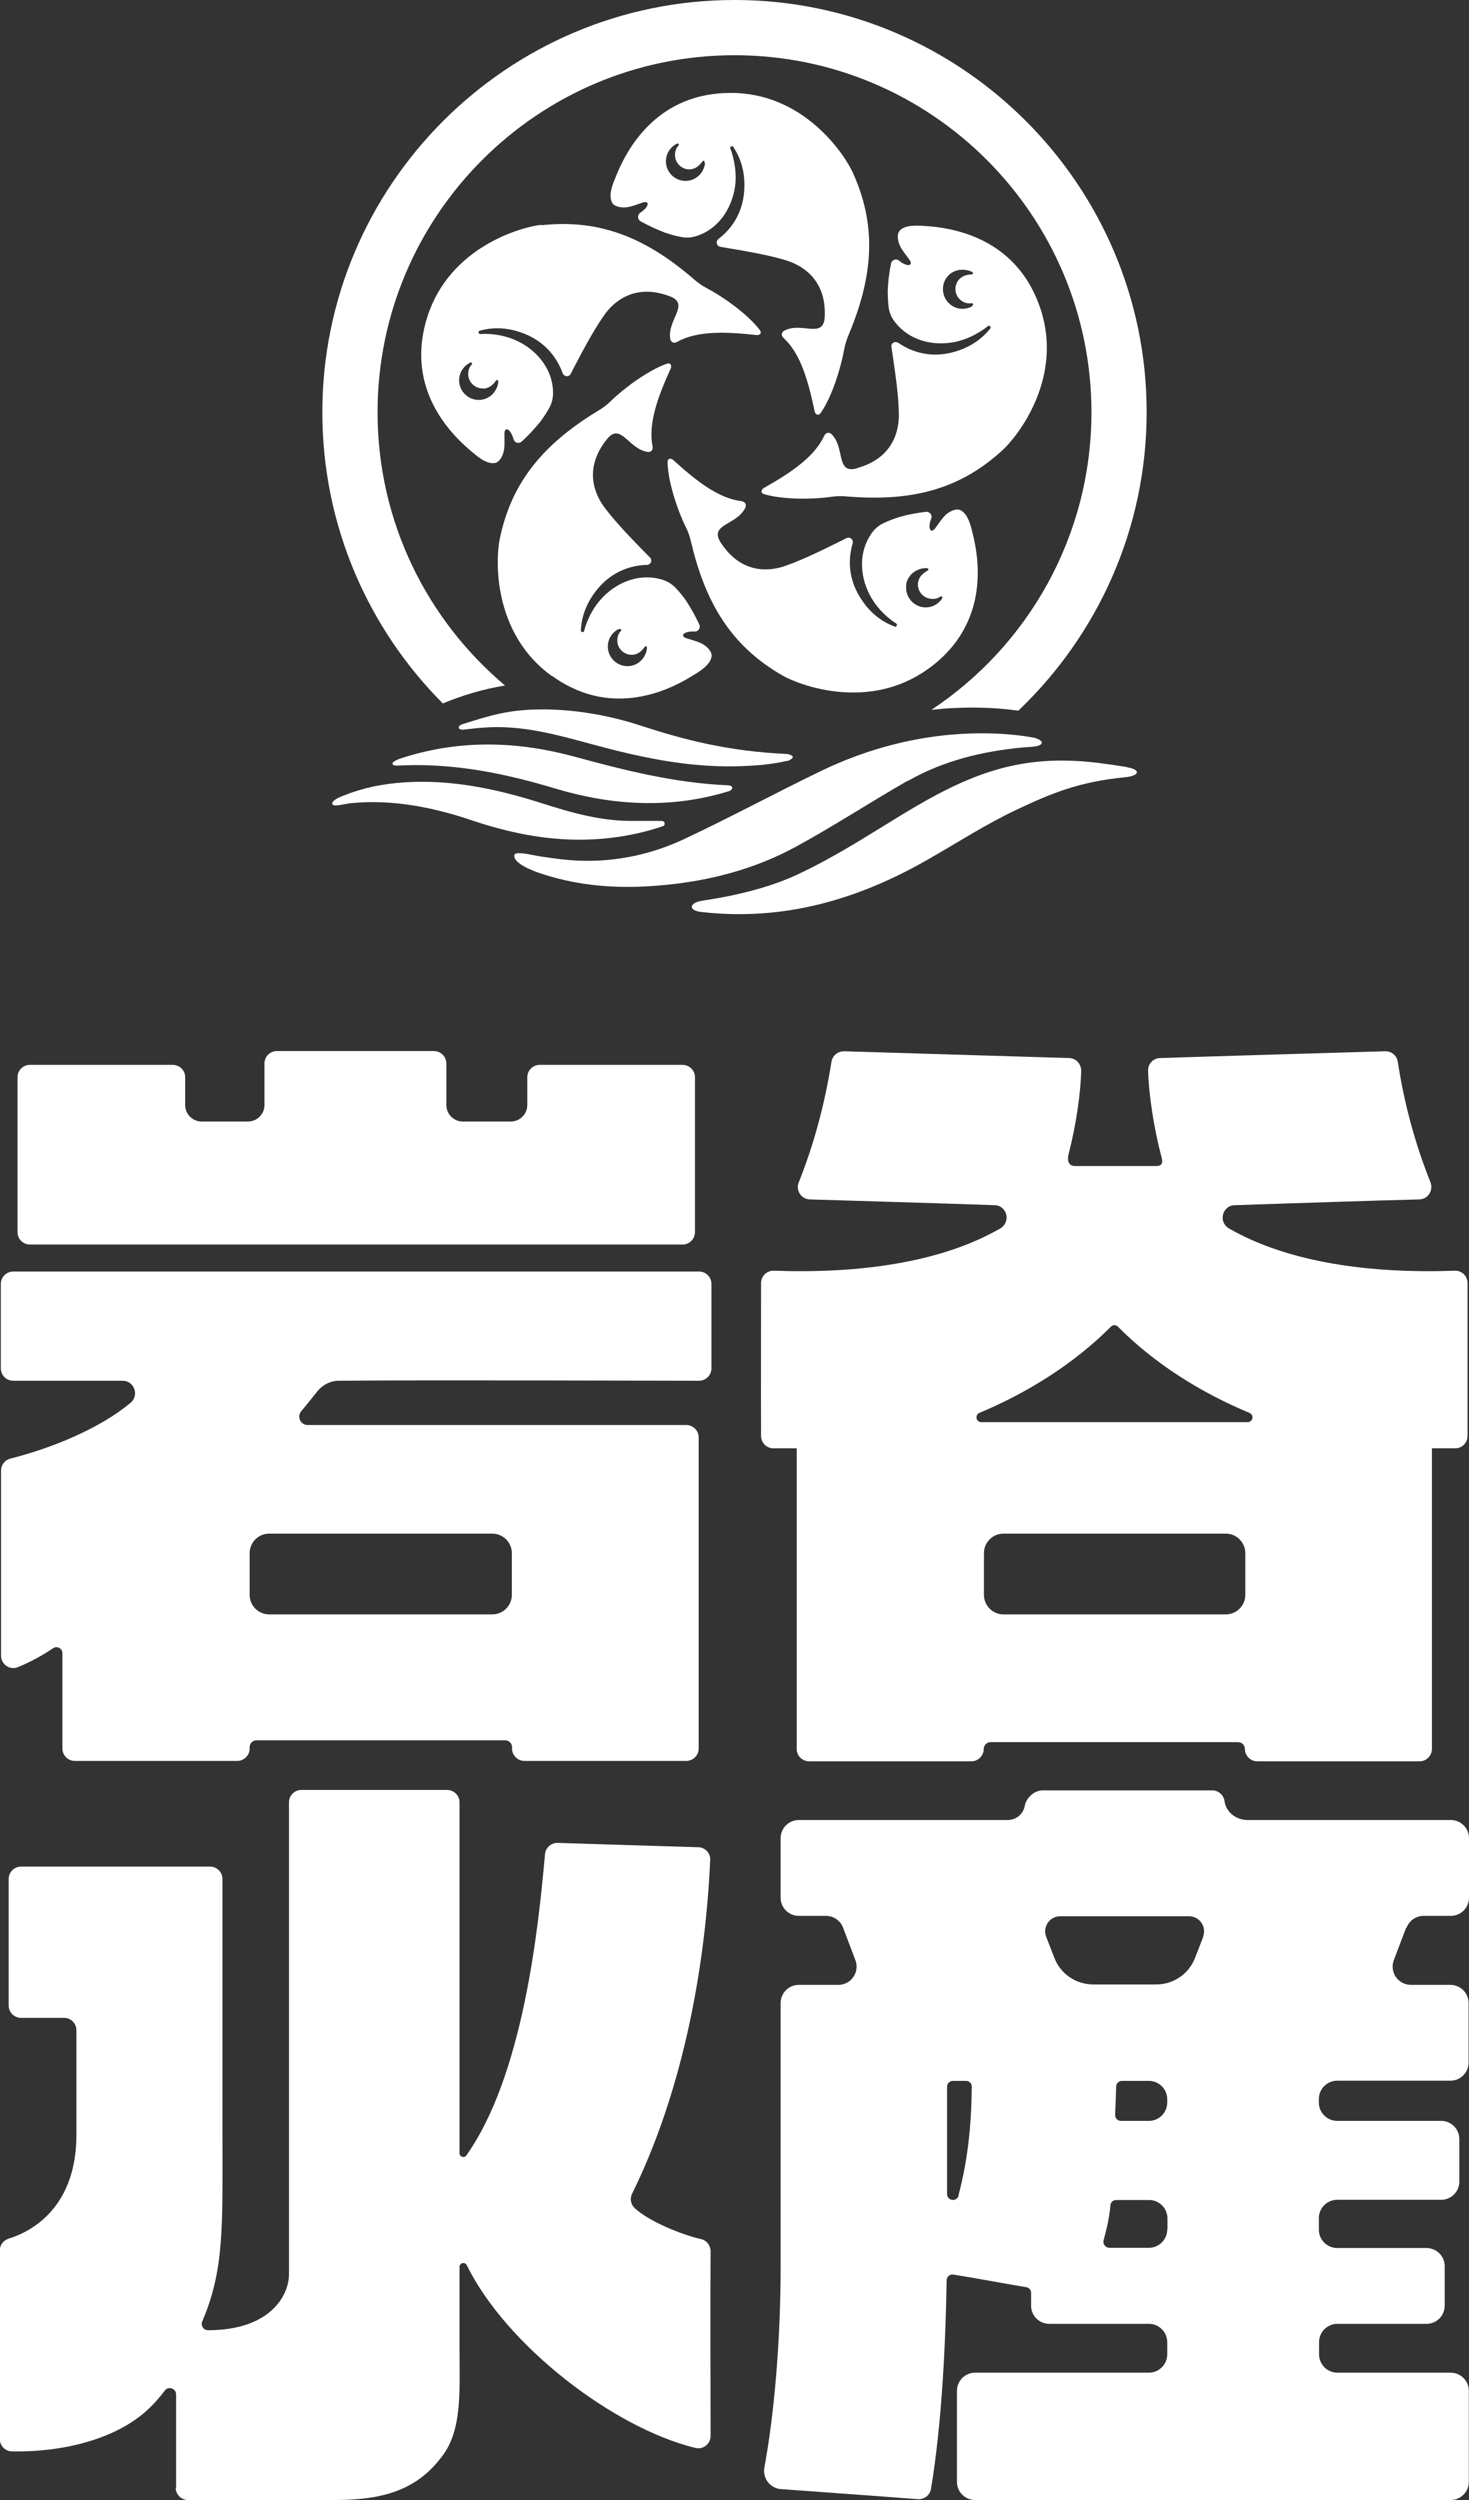 <?xml version="1.0" encoding="UTF-8"?><svg id="_レイヤー_2" xmlns="http://www.w3.org/2000/svg" viewBox="0 0 71.32 121.33"><rect x="0" y="0" width="71.32" height="121.33" fill="#333333" stroke="none"/><defs><style>.cls-1{fill:#fff;}</style></defs><g id="_レイヤー_1-2"><g><g><path class="cls-1" d="M8.55,120.73v-4.52c0-.3-.38-.42-.55-.19-.21,.28-.47,.59-.78,.88-1.46,1.4-4.01,2.12-6.64,2.07-.33,0-.59-.28-.59-.6v-9.15c0-.26,.17-.49,.42-.57,1.23-.38,3.3-1.6,3.3-5.05v-5.07c0-.33-.27-.6-.6-.6H1.02c-.33,0-.6-.27-.6-.6v-6.14c0-.33,.27-.6,.6-.6H10.2c.33,0,.6,.27,.6,.6,0,2.44,0,10.71,0,12.28,0,4.49,.11,6.65-.98,9.19-.09,.2,.06,.43,.28,.43,2.99,0,3.93-1.66,3.93-2.72v-22.9c0-.33,.27-.6,.6-.6h7.08c.33,0,.6,.27,.6,.6v17.03c0,.18,.23,.25,.33,.11,2.76-3.89,3.5-11.03,3.82-14.62,.03-.32,.3-.56,.62-.55,1.57,.05,5.25,.16,6.82,.21,.33,0,.6,.29,.58,.62-.25,5.56-1.44,11.43-3.79,16.19-.12,.24-.07,.52,.12,.7,.71,.66,2.28,1.29,3.23,1.51,.27,.06,.46,.31,.46,.59-.02,2.43,0,7.15,0,8.96,0,.39-.37,.68-.75,.58-3.96-.97-9.16-4.95-11.09-8.87-.09-.17-.35-.11-.35,.08v3.87c0,2.12,.14,3.99-.81,5.28-1.17,1.59-2.72,2.17-5.22,2.17-.83,0-5.44,0-7.15,0-.33,0-.6-.27-.6-.6Z"/><path class="cls-1" d="M68.29,93.55c.13-.34,.46-.57,.83-.57h1.32c.49,0,.88-.4,.88-.88v-2.89c0-.49-.4-.88-.88-.88h-9.87c-.55,0-1.05-.38-1.12-.92-.04-.29-.29-.52-.6-.52h-8.22c-.42,0-.8,.35-.88,.76-.07,.39-.42,.68-.83,.68h-10.14c-.49,0-.88,.4-.88,.88v2.89c0,.49,.4,.88,.88,.88h1.32c.37,0,.7,.23,.83,.57l.6,1.58c.22,.58-.21,1.2-.83,1.2h-1.92c-.49,0-.88,.4-.88,.88v12.72c0,3.75-.32,7.29-.79,9.83-.09,.52,.28,1,.8,1.04,1.88,.14,5.29,.38,6.65,.49,.31,.02,.59-.19,.64-.5,.54-3.25,.71-7.16,.76-10.13,0-.17,.16-.3,.33-.27,1.31,.21,2.59,.46,3.53,.61,.14,.02,.24,.14,.24,.28v.62c0,.49,.4,.88,.88,.88h4.84c.49,0,.89,.4,.89,.89v.59c0,.49-.4,.89-.89,.89h-8.44c-.49,0-.88,.4-.88,.88v4.42c0,.49,.4,.88,.88,.88h23.09c.49,0,.88-.4,.88-.88v-4.42c0-.49-.4-.88-.88-.88h-5.5c-.49,0-.89-.4-.89-.89v-.59c0-.49,.4-.89,.89-.89h4.33c.49,0,.88-.4,.88-.88v-1.92c0-.49-.4-.88-.89-.88h-4.33c-.49,0-.89-.4-.89-.89v-.56c0-.49,.4-.89,.89-.89h5.05c.49,0,.88-.4,.88-.88v-2.07c0-.49-.4-.88-.88-.88h-5.05c-.49,0-.89-.4-.89-.89v-.17c0-.49,.4-.89,.89-.89h5.5c.49,0,.88-.4,.88-.88v-2.89c0-.49-.4-.88-.88-.88h-1.92c-.62,0-1.05-.62-.83-1.2l.6-1.58Zm-21.75,13.01c-.09,.32-.56,.25-.56-.08h0c0-.87,0-3.58,0-5.21,0-.16,.13-.28,.28-.28h.64c.16,0,.29,.13,.28,.29-.02,1.86-.19,3.55-.65,5.28Zm10.13,1.64c0,.49-.4,.89-.89,.89h-1.93c-.19-.01-.32-.19-.27-.37,.13-.47,.28-1.07,.33-1.69,.01-.15,.13-.26,.28-.26h1.6c.49,0,.89,.4,.89,.89v.55Zm0-6.16c0,.49-.4,.89-.89,.89h-1.36c-.16,0-.29-.13-.28-.3,.02-.49,.04-.95,.05-1.37,0-.15,.13-.27,.28-.27h1.31c.49,0,.89,.4,.89,.89v.17Zm1.75-8.05l-.4,1.03c-.3,.78-1.05,1.29-1.89,1.29h-3.05c-.84,0-1.59-.51-1.89-1.29l-.4-1.03c-.18-.48,.17-.99,.68-.99h6.26c.51,0,.86,.51,.68,.99Z"/></g><g><path class="cls-1" d="M70.66,61.67c-4.12,.15-8.11-.39-10.99-2.05-.53-.3-.34-1.11,.27-1.13,2.93-.1,6.65-.22,8.97-.28,.42-.01,.69-.44,.54-.83-.74-1.85-1.27-3.79-1.59-5.86-.05-.3-.31-.51-.61-.5-1.98,.06-8.89,.26-10.93,.33-.33,.01-.59,.28-.58,.61,.03,1.12,.27,2.75,.64,4.15,.05,.18,.13,.48-.24,.48h-3.95c-.37,0-.37-.36-.31-.58,.36-1.38,.59-2.96,.61-4.05,0-.33-.25-.6-.58-.61-2.04-.06-8.95-.27-10.93-.33-.3,0-.56,.21-.61,.5-.33,2.07-.85,4.01-1.59,5.86-.16,.39,.12,.82,.54,.83,2.32,.07,6.04,.18,8.97,.28,.61,.02,.8,.82,.27,1.13-2.88,1.66-6.87,2.2-10.99,2.05-.34-.01-.62,.26-.62,.6,0,1.6-.01,5.78,0,7.42,0,.33,.27,.6,.6,.6h1.13v14.59c0,.33,.27,.6,.6,.6h7.88c.33,0,.6-.27,.6-.6,0-.18,.15-.33,.33-.33h12.02c.18,0,.33,.15,.33,.33,0,.33,.27,.6,.6,.6h7.88c.33,0,.6-.27,.6-.6v-14.59h1.13c.33,0,.6-.27,.6-.6,0-1.64,0-5.81,0-7.42,0-.34-.28-.61-.62-.6Zm-10.2,15.73c0,.53-.43,.95-.95,.95h-10.79c-.53,0-.95-.43-.95-.95v-2.02c0-.53,.43-.95,.95-.95h10.79c.53,0,.95,.43,.95,.95v2.02Zm-6.35-8.38h-6.47c-.26,0-.32-.35-.09-.45,2.32-.97,4.59-2.38,6.39-4.19,.09-.09,.24-.09,.33,0,1.8,1.82,4.06,3.22,6.39,4.19,.24,.1,.17,.45-.09,.45h-6.47Z"/><g><path class="cls-1" d="M24.52,84.46H12.45c-.18,0-.33,.15-.33,.33v.07c0,.33-.27,.6-.6,.6H3.63c-.33,0-.6-.27-.6-.6v-4.63c0-.23-.26-.37-.45-.24-.5,.34-1.12,.68-1.71,.92-.39,.16-.82-.13-.82-.56v-8.98c0-.27,.18-.51,.45-.58,2.12-.54,4.38-1.49,5.84-2.71,.43-.36,.18-1.07-.39-1.07H.64c-.33,0-.6-.27-.6-.6v-4.1c0-.33,.27-.6,.6-.6H33.94c.33,0,.6,.27,.6,.6v4.1c0,.33-.27,.6-.6,.6-2.62,0-13.11-.04-17.49,0-.4,0-.78,.19-1.04,.51-.23,.29-.49,.62-.78,.96-.23,.27-.04,.68,.31,.68h18.38c.33,0,.6,.27,.6,.6v15.1c0,.33-.27,.6-.6,.6-1.57,0-5.84,0-7.86,0-.33,0-.6-.27-.6-.6v-.07c0-.18-.15-.33-.33-.33Zm-11.45-6.11h10.83c.53,0,.95-.43,.95-.95v-2.02c0-.53-.43-.95-.95-.95H13.07c-.53,0-.95,.43-.95,.95v2.02c0,.53,.43,.95,.95,.95Z"/><path class="cls-1" d="M.85,59.8v-7.52c0-.33,.27-.6,.6-.6h6.94c.33,0,.6,.27,.6,.6v1.35c0,.44,.36,.8,.8,.8h2.25c.44,0,.8-.36,.8-.8v-2.02c0-.33,.27-.6,.6-.6h7.63c.33,0,.6,.27,.6,.6v2.02c0,.44,.36,.8,.8,.8h2.33c.44,0,.8-.36,.8-.8v-1.35c0-.33,.27-.6,.6-.6h6.94c.33,0,.6,.27,.6,.6v7.52c0,.33-.27,.6-.6,.6H1.45c-.33,0-.6-.27-.6-.6Z"/></g></g><g><path class="cls-1" d="M44.08,37.9c1.71-.98,3.63-1.45,5.64-1.63,.14-.01,.28-.02,.42-.03,.14-.01,.43-.06,.44-.19s-.3-.24-.44-.26c-1.35-.23-2.69-.25-4.03-.13-2.16,.2-4.24,.8-6.15,1.71-2.27,1.09-4.48,2.29-6.76,3.36-1.95,.91-4.07,1.25-6.29,.93-.34-.05-.63-.08-1.03-.16-.2-.04-.88-.19-.91,0-.04,.27,.38,.51,.67,.65,.16,.07,.41,.18,.58,.23,2.2,.74,4.38,.78,6.61,.51,2.04-.25,4.01-.82,5.78-1.78,1.86-1.01,3.62-2.17,5.46-3.22Z"/><path class="cls-1" d="M54.73,37.23c-.48-.08-.97-.15-1.45-.21-3.7-.44-6.13,.47-9.51,2.53-1.69,1.03-3.25,2.05-5.05,2.89-1.3,.61-2.92,1.02-4.61,1.27-.66,.1-.71,.48-.06,.55,4.02,.46,7.63-.62,10.97-2.53,1.46-.83,2.87-1.75,4.39-2.46,1.64-.77,2.97-1.33,5.22-1.55,.7-.07,.77-.37,.1-.48Z"/><path class="cls-1" d="M29.3,40.7c1-.09,1.96-.29,2.87-.6,.16-.05,.12-.26-.05-.26-.45,0-.9,0-1.36,0-1.57,.02-3.03-.4-4.49-.87-2.15-.68-4.35-1.15-6.63-1-1.08,.07-2.01,.26-3.01,.66-.16,.06-.6,.26-.48,.42,.08,.11,.63-.04,.79-.06,2.2-.24,4.31,.26,5.99,.83,2.06,.69,4.16,1.08,6.37,.88Z"/><path class="cls-1" d="M27.92,36.73c-2.78-.76-5.53-.84-8.29,.02-.36,.11-.62,.23-.57,.34,.05,.11,.4,.05,.61,.05,2.51-.08,4.9,.41,7.29,1.13,2.77,.83,5.62,1,8.45,.12,.15-.05,.26-.27-.1-.28-2.54-.11-4.97-.72-7.39-1.38Z"/><path class="cls-1" d="M38.19,36.94c.11-.02,.3-.12,.3-.2,0-.08-.22-.15-.33-.15-2.78-.13-4.89-.67-7.01-1.36-1.58-.52-3.3-.82-4.97-.8-1.49,.02-2.31,.27-3.71,.71-.32,.1-.21,.31,.05,.27,.34-.04,.67-.08,1-.1,1.78-.13,3.45,.33,5.11,.78,2.31,.63,4.64,1.15,7.08,1.1,.84-.02,1.67-.07,2.48-.26Z"/><path class="cls-1" d="M24.52,33.27c-3.78-3.18-6.19-7.94-6.19-13.26,0-9.55,7.77-17.33,17.33-17.33s17.33,7.77,17.33,17.33c0,6.02-3.09,11.34-7.77,14.44,.21-.02,.41-.04,.62-.06,.46-.03,.91-.05,1.36-.05,.76,0,1.51,.05,2.24,.15,3.83-3.65,6.23-8.8,6.23-14.49C55.67,8.98,46.69,0,35.66,0S15.65,8.98,15.65,20.01c0,5.51,2.24,10.51,5.85,14.13,.98-.41,1.98-.7,3.01-.87Z"/><path class="cls-1" d="M26.28,10.91c-.99,.11-4.45,1.08-5.53,4.46-.93,2.92,.45,5.13,2.14,6.54,.18,.15,.75,.68,1.18,.55,.16-.05,.33-.28,.39-.58,.05-.21,.03-.45,.03-.83,0-.37,.3-.25,.44,.26,.05,.18,.26,.24,.4,.12,.32-.29,.61-.61,.89-.95,.16-.21,.31-.44,.44-.67,.14-.25,.2-.52,.19-.81-.03-1.05-.72-1.94-1.67-2.42-.53-.27-1.22-.41-1.86-.37-.1,0-.12-.13-.03-.16,.64-.18,1.31-.16,2.02,.09,.97,.34,1.62,1.01,1.96,1.85,.01,.03,.03,.07,.04,.1,.06,.2,.31,.23,.4,.05,.78-1.52,1.21-2.25,1.62-2.84,.41-.59,1.43-1.59,3.19-.92,1,.38-.13,1.13,.02,2.06,.03,.18,.18,.24,.34,.15,.98-.55,2.39-.49,3.84-.33,.18,.02,.28-.1,.17-.24-.59-.78-1.8-1.63-2.57-2.03-.25-.13-.48-.3-.68-.48-2.49-2.14-4.73-2.86-7.35-2.58Zm-2.83,7.95c.26,0,.47-.16,.61-.36,.09-.12,.14-.04,.13,.06-.07,.48-.45,.85-.95,.85-.52,0-.95-.43-.95-.95,0-.37,.21-.69,.52-.85,.1-.05,.15,.03,.07,.11-.1,.11-.15,.27-.15,.43,0,.39,.32,.7,.7,.7Z"/><path class="cls-1" d="M26.78,32.79c.16,.11,.32,.22,.47,.31,1.43,.86,2.86,.95,4.16,.64,.82-.19,1.58-.55,2.25-.97,.2-.12,.88-.5,.89-.96,0-.17-.17-.4-.43-.55-.19-.11-.42-.17-.78-.28-.36-.11-.14-.36,.38-.33,.18,.01,.31-.18,.23-.34-.18-.39-.39-.77-.63-1.14-.15-.22-.32-.43-.5-.62-.2-.21-.43-.35-.71-.43-1.01-.29-2.07,.08-2.82,.84-.42,.42-.77,1.03-.93,1.66-.02,.09-.17,.07-.16-.02,.03-.66,.26-1.3,.71-1.89,.62-.82,1.47-1.23,2.36-1.29,.03,0,.07,0,.11,0,.21,0,.32-.22,.17-.37-1.2-1.21-1.77-1.85-2.2-2.42-.43-.57-1.07-1.85,.12-3.32,.67-.83,1.03,.47,1.96,.62,.18,.03,.29-.09,.25-.28-.22-1.1,.27-2.42,.88-3.76,.07-.16-.01-.3-.18-.24-.92,.32-2.11,1.21-2.73,1.82-.2,.2-.43,.36-.67,.5-2.8,1.71-4.19,3.62-4.72,6.2-.2,.98-.35,4.56,2.53,6.64Zm3.27-2.25c.1-.05,.15,.03,.07,.11-.1,.11-.15,.27-.15,.43,0,.39,.32,.7,.7,.7,.26,0,.47-.16,.61-.36,.09-.12,.14-.04,.13,.06-.07,.48-.45,.85-.95,.85-.52,0-.95-.43-.95-.95,0-.37,.21-.69,.52-.85Z"/><path class="cls-1" d="M45.11,32.43c2.47-1.81,2.65-4.42,2.11-6.55-.06-.23-.2-.99-.64-1.14-.16-.05-.43,.04-.66,.24-.16,.15-.29,.35-.51,.65-.22,.3-.39,.02-.2-.46,.07-.17-.07-.35-.26-.33-.43,.05-.86,.13-1.28,.25-.25,.08-.5,.17-.75,.29-.27,.12-.47,.3-.63,.54-.59,.87-.56,1.99-.07,2.94,.27,.53,.74,1.05,1.29,1.4,.08,.05,.02,.18-.07,.15-.62-.23-1.16-.64-1.58-1.26-.59-.85-.72-1.77-.5-2.64,0-.03,.02-.07,.03-.11,.07-.2-.11-.37-.3-.28-1.53,.77-2.3,1.11-2.98,1.35-.68,.24-2.09,.45-3.12-1.14-.58-.9,.77-.83,1.19-1.68,.08-.16,0-.3-.19-.33-1.12-.13-2.22-1.01-3.3-1.99-.13-.12-.29-.08-.28,.1,.02,.97,.5,2.38,.89,3.16,.13,.25,.21,.52,.27,.79,.76,3.19,2.15,5.1,4.43,6.41,.87,.49,4.23,1.74,7.09-.35Zm-1.12-4.03c.06-.49,.49-.82,.97-.83,.1,0,.18,.07,.05,.14-.22,.12-.4,.3-.44,.56-.05,.39,.22,.74,.61,.79,.16,.02,.32,0,.45-.09,.09-.06,.16,0,.1,.09-.2,.29-.54,.46-.91,.41-.52-.07-.89-.55-.82-1.07Z"/><path class="cls-1" d="M41.6,22.73c-1.04,.28-.56-.99-1.22-1.65-.13-.13-.29-.09-.37,.08-.47,1.02-1.64,1.8-2.92,2.52-.15,.09-.17,.25,0,.3,.93,.28,2.42,.26,3.27,.13,.28-.04,.56-.04,.84-.01,3.27,.26,5.51-.46,7.46-2.24,.74-.67,2.97-3.49,1.86-6.86-.96-2.91-3.38-3.89-5.58-4.03-.23-.01-1.01-.11-1.28,.25-.1,.13-.1,.42,.03,.7,.09,.2,.24,.38,.46,.68,.22,.3-.1,.38-.5,.05-.14-.12-.36-.04-.39,.14-.09,.42-.14,.86-.16,1.29,0,.27,.01,.53,.04,.8,.03,.29,.14,.54,.32,.76,.64,.83,1.72,1.15,2.77,.98,.58-.09,1.22-.38,1.73-.79,.07-.06,.18,.04,.12,.11-.41,.52-.97,.9-1.69,1.12-.99,.3-1.91,.13-2.67-.35-.03-.02-.06-.04-.09-.06-.17-.12-.39,0-.35,.2,.26,1.69,.35,2.53,.36,3.25,.01,.72-.22,2.13-2.04,2.62Zm5.61-7.87c-.3,.17-.69,.18-1-.03-.44-.29-.56-.88-.28-1.32,.27-.41,.79-.52,1.23-.33,.09,.04,.13,.14-.02,.14-.25,.01-.49,.1-.64,.32-.21,.33-.12,.76,.2,.97,.14,.09,.29,.13,.44,.11,.11-.02,.15,.06,.05,.12Z"/><path class="cls-1" d="M35.45,4.51c-3.06,.01-4.74,2.02-5.55,4.06-.09,.22-.42,.92-.16,1.3,.09,.14,.37,.22,.67,.19,.22-.02,.44-.11,.79-.23,.35-.12,.33,.21-.11,.49-.15,.1-.15,.33,.01,.42,.38,.21,.77,.39,1.18,.55,.25,.08,.51,.16,.78,.21,.29,.06,.55,.03,.83-.07,.99-.35,1.62-1.28,1.79-2.33,.09-.58,.01-1.28-.22-1.89-.04-.09,.09-.16,.14-.08,.37,.55,.56,1.2,.54,1.95-.02,1.03-.46,1.86-1.15,2.43-.03,.02-.05,.04-.09,.07-.17,.12-.12,.36,.08,.4,1.69,.28,2.52,.45,3.2,.66,.68,.21,1.96,.87,1.86,2.75-.06,1.07-1.11,.22-1.95,.65-.16,.08-.18,.25-.04,.37,.83,.76,1.2,2.12,1.5,3.55,.04,.17,.18,.23,.29,.09,.56-.8,.99-2.22,1.14-3.07,.05-.28,.14-.54,.25-.8,1.26-3.03,1.26-5.39,.18-7.79-.41-.91-2.4-3.9-5.95-3.88Zm-1.22,3.42c-.07,.48-.45,.85-.95,.85-.52,0-.95-.43-.95-.95,0-.37,.21-.69,.52-.85,.1-.05,.15,.03,.07,.11-.1,.11-.15,.27-.15,.43,0,.39,.32,.7,.7,.7,.26,0,.47-.16,.61-.36,.09-.12,.14-.04,.13,.06Z"/></g></g></g></svg>